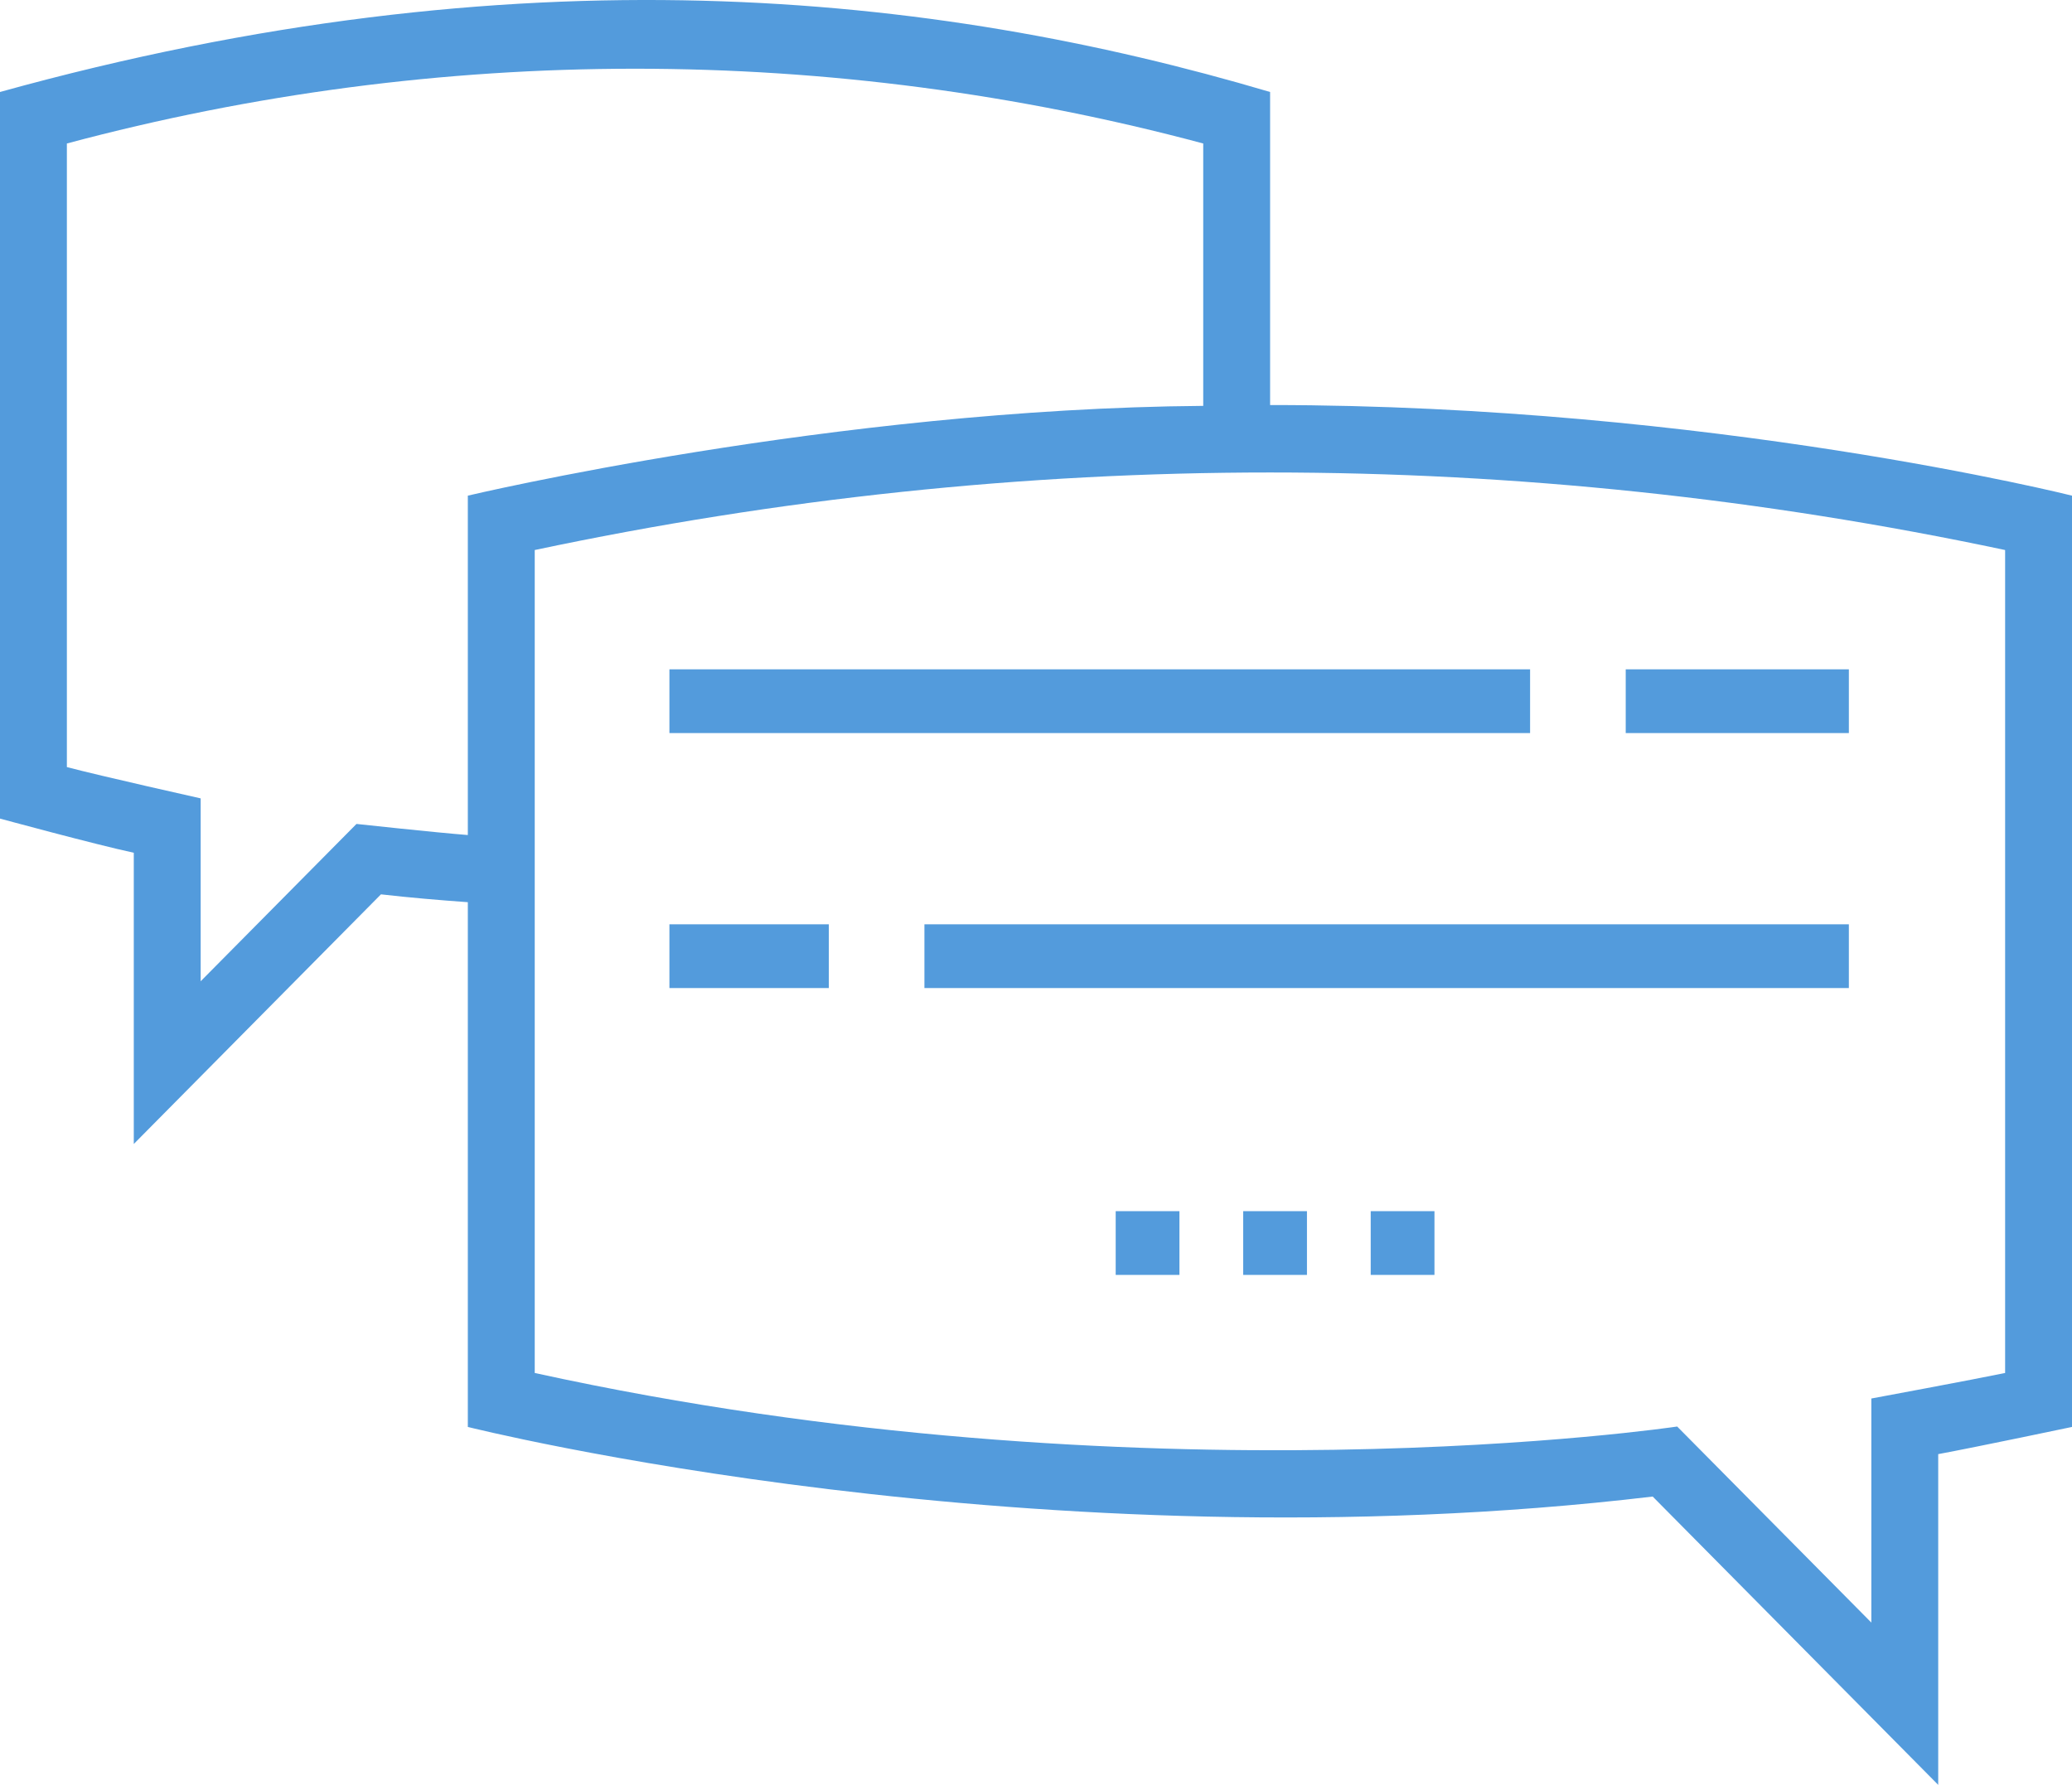 <?xml version="1.0" encoding="UTF-8"?>
<svg width="65px" height="56px" viewBox="0 0 65 56" version="1.1" xmlns="http://www.w3.org/2000/svg" xmlns:xlink="http://www.w3.org/1999/xlink">
    <!-- Generator: Sketch 48.2 (47327) - http://www.bohemiancoding.com/sketch -->
    <title>001-chat</title>
    <desc>Created with Sketch.</desc>
    <defs></defs>
    <g id="Product-Concept" stroke="none" stroke-width="1" fill="none" fill-rule="evenodd" transform="translate(-466, -2280)">
        <g id="USPs" transform="translate(167, 2278)" fill="#539BDC" fill-rule="nonzero">
            <g id="Group-16-Copy" transform="translate(299, 2)">
                <g id="001-chat">
                    <path d="M39.844,12.708 L39.844,2.886 C29.237,-0.254 16.224,-1.611 0,2.886 L0,25.683 C0,25.683 2.994,26.497 4.197,26.755 L4.197,35.892 L11.951,28.06 C12.859,28.164 13.768,28.241 14.676,28.306 L14.676,44.77 C14.676,44.77 32.5,49.254 51.846,46.954 L60.803,56 L60.803,45.623 C62.057,45.39 65,44.77 65,44.77 L65,15.551 C65,15.551 53.663,12.708 39.844,12.708 Z M14.676,26.199 C13.678,26.122 11.183,25.851 11.183,25.851 L6.295,30.787 L6.295,25.049 C6.295,25.049 3.173,24.351 2.098,24.067 L2.098,4.502 C13.781,1.374 26.064,1.374 37.746,4.502 L37.746,12.734 C26.154,12.824 14.676,15.551 14.676,15.551 L14.676,26.199 Z M62.902,43.077 C61.904,43.284 58.705,43.878 58.705,43.878 L58.705,50.908 L52.614,44.757 C52.614,44.757 35.878,47.264 16.775,43.077 L16.775,17.257 C32.091,14.013 47.598,14.013 62.902,17.257 L62.902,43.077 Z" id="Shape"></path>
                    <rect id="Rectangle-path" x="21" y="21" width="27" height="2"></rect>
                    <rect id="Rectangle-path" x="51" y="21" width="7" height="2"></rect>
                    <rect id="Rectangle-path" x="21" y="29" width="5" height="2"></rect>
                    <rect id="Rectangle-path" x="29" y="29" width="29" height="2"></rect>
                    <rect id="Rectangle-path" x="39" y="38" width="2" height="2"></rect>
                    <rect id="Rectangle-path" x="43" y="38" width="2" height="2"></rect>
                    <rect id="Rectangle-path" x="35" y="38" width="2" height="2"></rect>
                </g>
            </g>
        </g>
    </g>
</svg>